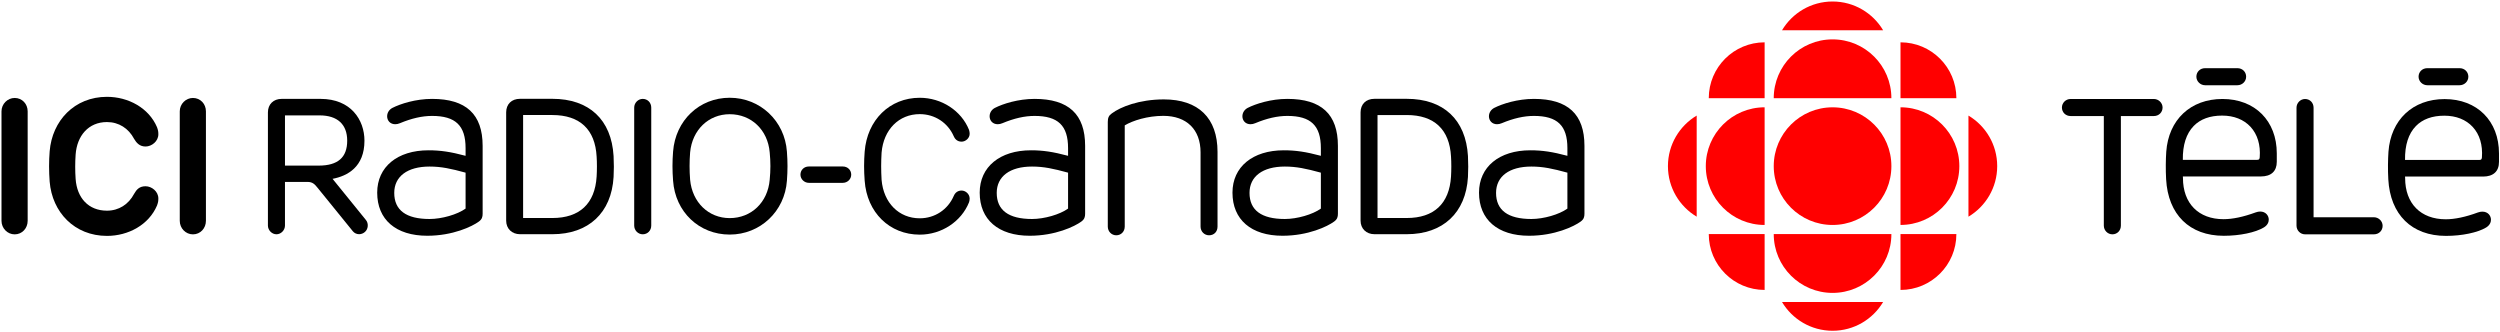 <?xml version="1.0" encoding="UTF-8" standalone="no"?>
<svg
   xmlns:dc="http://purl.org/dc/elements/1.1/"
   xmlns:cc="http://creativecommons.org/ns#"
   xmlns:rdf="http://www.w3.org/1999/02/22-rdf-syntax-ns#"
   xmlns:svg="http://www.w3.org/2000/svg"
   xmlns="http://www.w3.org/2000/svg"
   xmlns:sodipodi="http://sodipodi.sourceforge.net/DTD/sodipodi-0.dtd"
   xmlns:inkscape="http://www.inkscape.org/namespaces/inkscape"
   id="svg2"
   version="1.1"
   inkscape:version="1.0.1 (3bc2e813f5, 2020-09-07)"
   xml:space="preserve"
   width="1000"
   height="133"
   viewBox="0 0 1000 133"
   sodipodi:docname="ICI Radio-Canada Télé 2013.svg"><defs
     id="defs6"><clipPath
       clipPathUnits="userSpaceOnUse"
       id="clipPath28"><path
         d="m 180,134.637 h 252 v 75.827 H 180 Z"
         id="path30"
         inkscape:connector-curvature="0" /></clipPath></defs><sodipodi:namedview
     pagecolor="#ffffff"
     bordercolor="#666666"
     borderopacity="1"
     objecttolerance="10"
     gridtolerance="10"
     guidetolerance="10"
     inkscape:pageopacity="0"
     inkscape:pageshadow="2"
     inkscape:window-width="1600"
     inkscape:window-height="837"
     id="namedview4"
     showgrid="false"
     fit-margin-top="0"
     fit-margin-left="0"
     fit-margin-right="0"
     fit-margin-bottom="0"
     inkscape:zoom="0.83972969"
     inkscape:cx="487.91024"
     inkscape:cy="89.533173"
     inkscape:window-x="-8"
     inkscape:window-y="-8"
     inkscape:window-maximized="1"
     inkscape:current-layer="g10"
     inkscape:document-rotation="0" /><g
     id="g10"
     inkscape:groupmode="layer"
     inkscape:label="A"
     transform="matrix(1.25,0,0,-1.25,-231.763,241.654)"><g
       id="g18042"><g
         id="g36"
         transform="matrix(3.645,0,0,3.645,185.89,157.694)"
         style="fill:#000000"><path
           d="M 0,0 C 0,0.654 0.537,1.175 1.157,1.175 1.811,1.175 2.297,0.654 2.297,0 V -9.612 C 2.297,-10.265 1.811,-10.8 1.157,-10.8 0.52,-10.8 0,-10.265 0,-9.612 Z"
           style="fill:#000000;fill-opacity:1;fill-rule:nonzero;stroke:none"
           id="path38"
           inkscape:connector-curvature="0" /></g><g
         id="g40"
         transform="matrix(3.645,0,0,3.645,242.934,157.694)"
         style="fill:#000000"><path
           d="M 0,0 C 0,0.654 0.536,1.175 1.156,1.175 1.811,1.175 2.297,0.654 2.297,0 V -9.612 C 2.297,-10.265 1.811,-10.8 1.156,-10.8 0.519,-10.8 0,-10.265 0,-9.612 Z"
           style="fill:#000000;fill-opacity:1;fill-rule:nonzero;stroke:none"
           id="path42"
           inkscape:connector-curvature="0" /></g><g
         id="g44"
         transform="matrix(3.645,0,0,3.645,391.084,161.68)"
         style="fill:#000000"><path
           d="m 0,0 c -0.407,0 -0.749,-0.352 -0.749,-0.766 v -10.355 c 0,-0.422 0.337,-0.766 0.749,-0.766 0.426,0 0.748,0.329 0.748,0.766 V -0.766 C 0.748,-0.329 0.426,0 0,0"
           style="fill:#000000;fill-opacity:1;fill-rule:nonzero;stroke:none"
           id="path46"
           inkscape:connector-curvature="0" /></g><path
         d="m 376.333,136.836 c -0.532,-8.68 -5.439,-13.277 -14.177,-13.277 h -9.35 v 32.955 h 9.35 c 8.807,0 13.714,-4.611 14.177,-13.328 0.128,-1.775 0.128,-4.334 0,-6.35 m 5.424,6.558 c -0.682,11.64 -7.834,18.311 -19.601,18.311 h -10.327 c -2.701,0 -4.444,-1.706 -4.444,-4.342 v -34.65 c 0,-2.555 1.83,-4.338 4.444,-4.338 h 10.327 c 11.589,0 18.923,6.842 19.601,18.304 0.12,2.049 0.12,4.491 0,6.715"
         style="fill:#000000;fill-opacity:1;fill-rule:nonzero;stroke:none;stroke-width:3.645"
         id="path50"
         inkscape:connector-curvature="0" /><g
         id="g52"
         transform="matrix(3.645,0,0,3.645,296.515,148.303)"
         style="fill:#000000"><path
           d="M 0,0 C 0,-1.472 -0.818,-2.188 -2.505,-2.188 H -5.463 V 2.221 H -2.42 C -0.859,2.221 0,1.434 0,0 m 1.649,-6.97 -2.934,3.621 c 1.302,0.249 2.8,1.035 2.8,3.349 0,1.826 -1.191,3.67 -3.851,3.67 h -3.422 c -0.72,0 -1.202,-0.477 -1.202,-1.186 v -9.937 c 0,-0.408 0.351,-0.764 0.748,-0.764 0.4,0 0.749,0.356 0.749,0.764 v 3.834 h 1.968 c 0.45,0 0.637,-0.193 0.893,-0.514 l 3.1,-3.821 c 0.134,-0.162 0.333,-0.256 0.547,-0.256 0.187,0 0.369,0.071 0.513,0.199 0.291,0.255 0.333,0.741 0.091,1.041"
           style="fill:#000000;fill-opacity:1;fill-rule:nonzero;stroke:none"
           id="path54"
           inkscape:connector-curvature="0" /></g><g
         id="g56"
         transform="matrix(3.645,0,0,3.645,322.866,123.245)"
         style="fill:#000000"><path
           d="m 0,0 c -2.057,0 -3.099,0.772 -3.099,2.292 0,1.447 1.159,2.312 3.099,2.312 1.023,0 1.869,-0.181 3.164,-0.536 V 0.913 C 2.441,0.393 1.08,0 0,0 m 0.222,10.544 c -1.438,0 -2.778,-0.429 -3.49,-0.794 -0.286,-0.154 -0.455,-0.43 -0.455,-0.736 0,-0.188 0.069,-0.361 0.192,-0.49 0.128,-0.132 0.313,-0.204 0.517,-0.204 0.135,0 0.274,0.029 0.413,0.089 1.029,0.43 1.953,0.64 2.823,0.64 2.061,0 2.942,-0.847 2.942,-2.827 V 5.547 C 1.84,5.9 0.957,6.031 -0.091,6.031 c -2.735,0 -4.505,-1.458 -4.505,-3.718 0,-2.369 1.643,-3.784 4.395,-3.784 2.25,0 3.946,0.816 4.53,1.246 0.276,0.2 0.332,0.411 0.332,0.686 v 5.961 c 0,2.774 -1.452,4.122 -4.439,4.122"
           style="fill:#000000;fill-opacity:1;fill-rule:nonzero;stroke:none"
           id="path58"
           inkscape:connector-curvature="0" /></g><g
         id="g60"
         transform="matrix(3.645,0,0,3.645,418.917,123.53)"
         style="fill:#000000"><path
           d="M 0,0 C -1.859,0 -3.291,1.384 -3.475,3.361 -3.54,4.21 -3.54,4.927 -3.475,5.773 -3.29,7.744 -1.858,9.121 0,9.121 1.899,9.121 3.341,7.744 3.511,5.773 3.594,4.927 3.594,4.21 3.511,3.363 3.343,1.384 1.899,0 0,0 m 5.023,5.832 c -0.19,2.7 -2.349,4.734 -5.023,4.734 -2.67,0 -4.763,-1.99 -4.972,-4.731 -0.069,-0.896 -0.069,-1.636 0,-2.548 0.191,-2.741 2.283,-4.732 4.972,-4.732 2.676,0 4.836,2.034 5.023,4.73 0.068,0.914 0.068,1.654 0,2.547"
           style="fill:#000000;fill-opacity:1;fill-rule:nonzero;stroke:none"
           id="path62"
           inkscape:connector-curvature="0" /></g><g
         id="g64"
         transform="matrix(3.645,0,0,3.645,441.556,137.429)"
         style="fill:#000000"><path
           d="m 0,0 c 0,-0.39 0.336,-0.717 0.734,-0.717 h 2.988 c 0.404,0 0.735,0.322 0.735,0.717 0,0.41 -0.316,0.718 -0.735,0.718 H 0.734 C 0.315,0.718 0,0.41 0,0"
           style="fill:#000000;fill-opacity:1;fill-rule:nonzero;stroke:none"
           id="path66"
           inkscape:connector-curvature="0" /></g><g
         id="g68"
         transform="matrix(3.645,0,0,3.645,228.319,131.283)"
         style="fill:#000000"><path
           d="m 0,0 c 0.218,0.386 0.471,0.669 1.007,0.669 0.536,0 1.123,-0.452 1.123,-1.072 0,-0.202 -0.017,-0.35 -0.117,-0.618 -0.721,-1.696 -2.516,-2.668 -4.395,-2.668 -2.851,0 -4.812,2.079 -5.03,4.763 -0.068,0.886 -0.068,1.811 0,2.666 0.218,2.683 2.179,4.78 5.03,4.78 1.879,0 3.674,-0.974 4.395,-2.667 C 2.113,5.585 2.13,5.434 2.13,5.232 2.13,4.613 1.543,4.158 1.007,4.158 0.471,4.158 0.201,4.494 0,4.831 c -0.486,0.922 -1.342,1.474 -2.382,1.474 -1.626,0 -2.632,-1.207 -2.75,-2.85 -0.05,-0.704 -0.05,-1.443 0,-2.149 0.118,-1.659 1.124,-2.781 2.75,-2.781 1.04,0 1.896,0.552 2.382,1.475"
           style="fill:#000000;fill-opacity:1;fill-rule:nonzero;stroke:none"
           id="path70"
           inkscape:connector-curvature="0" /></g><g
         id="g72"
         transform="matrix(3.645,0,0,3.645,596.553,123.245)"
         style="fill:#000000"><path
           d="m 0,0 c -2.056,0 -3.099,0.772 -3.099,2.292 0,1.447 1.158,2.312 3.099,2.312 1.024,0 1.869,-0.181 3.165,-0.536 V 0.913 C 2.441,0.393 1.081,0 0,0 m 0.223,10.544 c -1.438,0 -2.779,-0.429 -3.492,-0.794 -0.284,-0.154 -0.455,-0.43 -0.455,-0.736 0,-0.188 0.07,-0.361 0.193,-0.49 0.128,-0.132 0.311,-0.204 0.518,-0.204 0.135,0 0.273,0.029 0.412,0.089 1.03,0.43 1.952,0.64 2.824,0.64 2.061,0 2.942,-0.847 2.942,-2.827 V 5.547 C 1.839,5.9 0.958,6.031 -0.089,6.031 c -2.737,0 -4.507,-1.458 -4.507,-3.718 0,-2.369 1.643,-3.784 4.394,-3.784 2.25,0 3.948,0.816 4.53,1.246 0.277,0.2 0.333,0.411 0.333,0.686 v 5.961 c 0,2.774 -1.451,4.122 -4.438,4.122"
           style="fill:#000000;fill-opacity:1;fill-rule:nonzero;stroke:none"
           id="path74"
           inkscape:connector-curvature="0" /></g><g
         id="g76"
         transform="matrix(3.645,0,0,3.645,675.446,123.245)"
         style="fill:#000000"><path
           d="m 0,0 c -2.057,0 -3.099,0.772 -3.099,2.292 0,1.447 1.158,2.312 3.099,2.312 1.024,0 1.869,-0.181 3.164,-0.536 V 0.913 C 2.441,0.393 1.081,0 0,0 m 0.223,10.544 c -1.437,0 -2.779,-0.429 -3.491,-0.794 -0.285,-0.154 -0.456,-0.43 -0.456,-0.736 0,-0.188 0.071,-0.361 0.194,-0.49 0.128,-0.132 0.311,-0.204 0.515,-0.204 0.136,0 0.275,0.029 0.414,0.089 1.03,0.43 1.952,0.64 2.824,0.64 2.061,0 2.941,-0.847 2.941,-2.827 V 5.547 C 1.841,5.9 0.958,6.031 -0.089,6.031 c -2.737,0 -4.507,-1.458 -4.507,-3.718 0,-2.369 1.643,-3.784 4.394,-3.784 2.25,0 3.948,0.816 4.531,1.246 0.276,0.2 0.332,0.411 0.332,0.686 v 5.961 c 0,2.774 -1.451,4.122 -4.438,4.122"
           style="fill:#000000;fill-opacity:1;fill-rule:nonzero;stroke:none"
           id="path78"
           inkscape:connector-curvature="0" /></g><g
         id="g80"
         transform="matrix(3.645,0,0,3.645,515.655,123.245)"
         style="fill:#000000"><path
           d="m 0,0 c -2.056,0 -3.098,0.772 -3.098,2.292 0,1.447 1.158,2.312 3.098,2.312 1.025,0 1.871,-0.181 3.165,-0.536 V 0.913 C 2.441,0.393 1.082,0 0,0 m 0.223,10.544 c -1.437,0 -2.779,-0.429 -3.49,-0.794 -0.286,-0.154 -0.455,-0.43 -0.455,-0.736 0,-0.188 0.069,-0.361 0.192,-0.49 0.129,-0.132 0.313,-0.204 0.517,-0.204 0.136,0 0.274,0.029 0.412,0.089 1.031,0.43 1.953,0.64 2.824,0.64 2.062,0 2.942,-0.847 2.942,-2.827 V 5.547 C 1.841,5.9 0.958,6.031 -0.088,6.031 c -2.737,0 -4.505,-1.458 -4.505,-3.718 0,-2.369 1.64,-3.784 4.393,-3.784 2.248,0 3.946,0.816 4.53,1.246 0.276,0.2 0.333,0.411 0.333,0.686 v 5.961 c 0,2.774 -1.452,4.122 -4.44,4.122"
           style="fill:#000000;fill-opacity:1;fill-rule:nonzero;stroke:none"
           id="path82"
           inkscape:connector-curvature="0" /></g><g
         id="g84"
         transform="matrix(3.645,0,0,3.645,493.12,132.348)"
         style="fill:#000000"><path
           d="m 0,0 c -0.314,0 -0.558,-0.166 -0.687,-0.47 -0.523,-1.212 -1.667,-1.966 -2.986,-1.966 -1.833,0 -3.18,1.358 -3.351,3.374 -0.049,0.852 -0.049,1.546 0,2.395 0.173,2.019 1.519,3.376 3.351,3.376 1.317,0 2.462,-0.747 2.986,-1.948 C -0.613,4.586 -0.423,4.292 0,4.292 c 0.335,0 0.709,0.295 0.709,0.691 0,0.105 -0.017,0.209 -0.055,0.341 -0.674,1.688 -2.413,2.821 -4.327,2.821 -2.634,0 -4.623,-1.947 -4.836,-4.734 -0.067,-0.897 -0.067,-1.634 0,-2.546 0.195,-2.788 2.183,-4.736 4.836,-4.736 1.91,0 3.649,1.143 4.329,2.845 0.032,0.114 0.053,0.206 0.053,0.316 C 0.709,-0.291 0.335,0 0,0"
           style="fill:#000000;fill-opacity:1;fill-rule:nonzero;stroke:none"
           id="path86"
           inkscape:connector-curvature="0" /></g><g
         id="g88"
         transform="matrix(3.645,0,0,3.645,557.826,161.516)"
         style="fill:#000000"><path
           d="m 0,0 c -2.159,0 -3.81,-0.664 -4.563,-1.23 -0.262,-0.183 -0.354,-0.379 -0.354,-0.749 v -9.185 c 0,-0.43 0.327,-0.766 0.743,-0.766 0.425,0 0.745,0.329 0.745,0.766 v 8.884 c 0.704,0.422 2.004,0.835 3.386,0.835 2.047,0 3.27,-1.199 3.27,-3.205 v -6.514 c 0,-0.43 0.329,-0.766 0.746,-0.766 0.439,0 0.744,0.314 0.744,0.766 v 6.558 C 4.717,-1.636 3.044,0 0,0"
           style="fill:#000000;fill-opacity:1;fill-rule:nonzero;stroke:none"
           id="path90"
           inkscape:connector-curvature="0" /></g><g
         id="g92"
         transform="matrix(3.645,0,0,3.645,649.738,136.836)"
         style="fill:#000000"><path
           d="m 0,0 c -0.148,-2.381 -1.492,-3.642 -3.889,-3.642 h -2.564 v 9.04 h 2.564 C -1.473,5.398 -0.128,4.133 0,1.742 0.034,1.255 0.034,0.553 0,0 M 1.487,1.799 C 1.299,4.992 -0.66,6.822 -3.889,6.822 h -2.833 c -0.741,0 -1.219,-0.468 -1.219,-1.191 v -9.505 c 0,-0.701 0.501,-1.19 1.219,-1.19 h 2.833 c 3.18,0 5.19,1.877 5.376,5.021 0.032,0.562 0.032,1.232 0,1.842"
           style="fill:#000000;fill-opacity:1;fill-rule:nonzero;stroke:none"
           id="path94"
           inkscape:connector-curvature="0" /></g><g
         id="g96"
         transform="matrix(3.645,0,0,3.645,888.251,168.775)"
         style="fill:#000000"><path
           d="m 0,0 c 0,-0.406 0.351,-0.748 0.764,-0.748 h 2.84 c 0.421,0 0.765,0.335 0.765,0.748 0,0.426 -0.327,0.749 -0.765,0.749 H 0.764 C 0.328,0.749 0,0.426 0,0"
           style="fill:#000000;fill-opacity:1;fill-rule:nonzero;stroke:none"
           id="path98"
           inkscape:connector-curvature="0" /></g><g
         id="g100"
         transform="matrix(3.645,0,0,3.645,896.501,156.333)"
         style="fill:#000000"><path
           d="M 0,0 C 1.032,0 1.893,-0.341 2.491,-0.985 3.1,-1.648 3.381,-2.574 3.298,-3.665 3.279,-3.84 3.23,-3.884 3.063,-3.884 h -6.516 c -0.019,1.304 0.305,2.306 0.955,2.973 C -1.91,-0.306 -1.07,0 0,0 m 0.024,1.459 c -2.796,0 -4.732,-1.82 -4.932,-4.637 -0.045,-0.671 -0.058,-1.57 -0.012,-2.402 0.168,-3.114 2.06,-4.972 5.064,-4.972 1.398,0 2.779,0.287 3.519,0.734 0.353,0.216 0.428,0.494 0.428,0.689 0,0.343 -0.263,0.706 -0.753,0.706 -0.123,0 -0.255,-0.025 -0.39,-0.074 -1.08,-0.397 -2.029,-0.597 -2.826,-0.597 -2.198,0 -3.563,1.383 -3.563,3.612 l -0.009,0.139 h 6.849 c 0.901,0 1.397,0.457 1.397,1.288 v 0.738 c 0,2.856 -1.916,4.776 -4.772,4.776"
           style="fill:#000000;fill-opacity:1;fill-rule:nonzero;stroke:none"
           id="path102"
           inkscape:connector-curvature="0" /></g><g
         id="g104"
         transform="matrix(3.645,0,0,3.645,959.353,168.775)"
         style="fill:#000000"><path
           d="m 0,0 c 0,-0.406 0.352,-0.748 0.766,-0.748 h 2.836 c 0.423,0 0.768,0.335 0.768,0.748 0,0.426 -0.331,0.749 -0.768,0.749 H 0.766 C 0.329,0.749 0,0.426 0,0"
           style="fill:#000000;fill-opacity:1;fill-rule:nonzero;stroke:none"
           id="path106"
           inkscape:connector-curvature="0" /></g><g
         id="g108"
         transform="matrix(3.645,0,0,3.645,967.603,156.302)"
         style="fill:#000000"><path
           d="M 0,0 C 1.032,0 1.893,-0.341 2.49,-0.986 3.1,-1.648 3.379,-2.575 3.298,-3.665 3.279,-3.839 3.231,-3.885 3.062,-3.885 h -6.514 c -0.019,1.306 0.302,2.307 0.953,2.974 C -1.911,-0.307 -1.069,0 0,0 m 0.024,1.459 c -2.795,0 -4.731,-1.819 -4.932,-4.636 -0.044,-0.671 -0.06,-1.57 -0.013,-2.402 0.168,-3.114 2.062,-4.973 5.065,-4.973 1.398,0 2.777,0.288 3.519,0.733 0.355,0.218 0.429,0.496 0.429,0.691 0,0.342 -0.264,0.705 -0.754,0.705 -0.124,0 -0.255,-0.024 -0.392,-0.072 -1.077,-0.398 -2.027,-0.599 -2.823,-0.599 -2.198,0 -3.565,1.384 -3.565,3.611 l -0.009,0.139 h 6.85 c 0.901,0 1.398,0.459 1.398,1.288 v 0.74 c 0,2.856 -1.919,4.775 -4.773,4.775"
           style="fill:#000000;fill-opacity:1;fill-rule:nonzero;stroke:none"
           id="path110"
           inkscape:connector-curvature="0" /></g><g
         id="g112"
         transform="matrix(3.645,0,0,3.645,945.068,123.799)"
         style="fill:#000000"><path
           d="m 0,0 h -5.299 v 9.617 c 0,0.437 -0.321,0.766 -0.749,0.766 -0.405,0 -0.749,-0.35 -0.749,-0.766 V -0.734 c 0,-0.42 0.335,-0.764 0.749,-0.764 H 0 c 0.435,0 0.763,0.321 0.763,0.748 C 0.763,-0.343 0.415,0 0,0"
           style="fill:#000000;fill-opacity:1;fill-rule:nonzero;stroke:none"
           id="path114"
           inkscape:connector-curvature="0" /></g><g
         id="g116"
         transform="matrix(3.645,0,0,3.645,874.646,161.65)"
         style="fill:#000000"><path
           d="m 0,0 h -7.306 c -0.422,0 -0.765,-0.336 -0.765,-0.749 0,-0.426 0.327,-0.749 0.765,-0.749 h 2.913 v -9.619 c 0,-0.421 0.337,-0.765 0.752,-0.765 0.425,0 0.746,0.33 0.746,0.765 v 9.619 H 0 c 0.435,0 0.765,0.323 0.765,0.749 C 0.765,-0.343 0.413,0 0,0"
           style="fill:#000000;fill-opacity:1;fill-rule:nonzero;stroke:none"
           id="path118"
           inkscape:connector-curvature="0" /></g><g
         id="g120"
         transform="matrix(3.645,0,0,3.645,771.833,121.333)"
         style="fill:#ff0000"><path
           d="m 0,0 c 2.852,0 5.164,2.313 5.164,5.165 0,2.852 -2.312,5.164 -5.164,5.164 -2.852,0 -5.165,-2.312 -5.165,-5.164 C -5.165,2.313 -2.852,0 0,0"
           style="fill:#ff0000;fill-opacity:1;fill-rule:nonzero;stroke:none"
           id="path122"
           inkscape:connector-curvature="0" /></g><g
         id="g124"
         transform="matrix(3.645,0,0,3.645,731.267,140.161)"
         style="fill:#ff0000"><path
           d="M 0,0 C 0,-2.852 2.313,-5.165 5.164,-5.165 V 5.165 C 2.313,5.165 0,2.852 0,0"
           style="fill:#ff0000;fill-opacity:1;fill-rule:nonzero;stroke:none"
           id="path126"
           inkscape:connector-curvature="0" /></g><g
         id="g128"
         transform="matrix(3.645,0,0,3.645,793.572,158.988)"
         style="fill:#ff0000"><path
           d="m 0,0 v 0 -10.329 c 2.853,0 5.165,2.312 5.165,5.164 C 5.165,-2.312 2.853,0 0,0"
           style="fill:#ff0000;fill-opacity:1;fill-rule:nonzero;stroke:none"
           id="path130"
           inkscape:connector-curvature="0" /></g><g
         id="g132"
         transform="matrix(3.645,0,0,3.645,771.833,99.595)"
         style="fill:#ff0000"><path
           d="M 0,0 C 2.852,0 5.164,2.313 5.164,5.164 H -5.165 C -5.165,2.313 -2.852,0 0,0"
           style="fill:#ff0000;fill-opacity:1;fill-rule:nonzero;stroke:none"
           id="path134"
           inkscape:connector-curvature="0" /></g><g
         id="g136"
         transform="matrix(3.645,0,0,3.645,753.006,161.901)"
         style="fill:#ff0000"><path
           d="m 0,0 v 0 h 10.329 v 0 c 0,2.852 -2.312,5.164 -5.164,5.164 C 2.313,5.164 0,2.852 0,0"
           style="fill:#ff0000;fill-opacity:1;fill-rule:nonzero;stroke:none"
           id="path138"
           inkscape:connector-curvature="0" /></g><g
         id="g140"
         transform="matrix(3.645,0,0,3.645,732.215,161.9)"
         style="fill:#ff0000"><path
           d="M 0,0 H 4.904 V 4.905 C 2.196,4.905 0,2.709 0,0"
           style="fill:#ff0000;fill-opacity:1;fill-rule:nonzero;stroke:none"
           id="path142"
           inkscape:connector-curvature="0" /></g><g
         id="g144"
         transform="matrix(3.645,0,0,3.645,793.572,179.779)"
         style="fill:#ff0000"><path
           d="M 0,0 V 0 -4.905 H 4.905 C 4.905,-2.196 2.709,0 0,0"
           style="fill:#ff0000;fill-opacity:1;fill-rule:nonzero;stroke:none"
           id="path146"
           inkscape:connector-curvature="0" /></g><g
         id="g148"
         transform="matrix(3.645,0,0,3.645,732.215,118.421)"
         style="fill:#ff0000"><path
           d="M 0,0 H 4.904 V -4.905 C 2.196,-4.904 0,-2.709 0,0"
           style="fill:#ff0000;fill-opacity:1;fill-rule:nonzero;stroke:none"
           id="path150"
           inkscape:connector-curvature="0" /></g><g
         id="g152"
         transform="matrix(3.645,0,0,3.645,793.572,100.541)"
         style="fill:#ff0000"><path
           d="M 0,0 V 0 4.905 H 4.905 C 4.905,2.196 2.709,0 0,0"
           style="fill:#ff0000;fill-opacity:1;fill-rule:nonzero;stroke:none"
           id="path154"
           inkscape:connector-curvature="0" /></g><g
         id="g156"
         transform="matrix(3.645,0,0,3.645,815.315,123.983)"
         style="fill:#ff0000"><path
           d="M 0,0 V 8.876 C 1.511,7.975 2.524,6.326 2.524,4.438 2.524,2.552 1.51,0.901 0,0"
           style="fill:#ff0000;fill-opacity:1;fill-rule:nonzero;stroke:none"
           id="path158"
           inkscape:connector-curvature="0" /></g><g
         id="g160"
         transform="matrix(3.645,0,0,3.645,728.351,156.339)"
         style="fill:#ff0000"><path
           d="m 0,0 v -8.876 c -1.511,0.901 -2.524,2.55 -2.524,4.437 0,1.887 1.014,3.538 2.524,4.439"
           style="fill:#ff0000;fill-opacity:1;fill-rule:nonzero;stroke:none"
           id="path162"
           inkscape:connector-curvature="0" /></g><g
         id="g164"
         transform="matrix(3.645,0,0,3.645,788.01,183.642)"
         style="fill:#ff0000"><path
           d="m 0,0 h -8.875 c 0.9,1.512 2.549,2.524 4.436,2.524 C -2.552,2.524 -0.901,1.511 0,0"
           style="fill:#ff0000;fill-opacity:1;fill-rule:nonzero;stroke:none"
           id="path166"
           inkscape:connector-curvature="0" /></g><g
         id="g168"
         transform="matrix(3.645,0,0,3.645,755.656,96.68)"
         style="fill:#ff0000"><path
           d="M 0,0 H 8.875 C 7.975,-1.512 6.326,-2.524 4.438,-2.524 2.551,-2.524 0.901,-1.511 0,0"
           style="fill:#ff0000;fill-opacity:1;fill-rule:nonzero;stroke:none"
           id="path170"
           inkscape:connector-curvature="0" /></g></g></g></svg>
